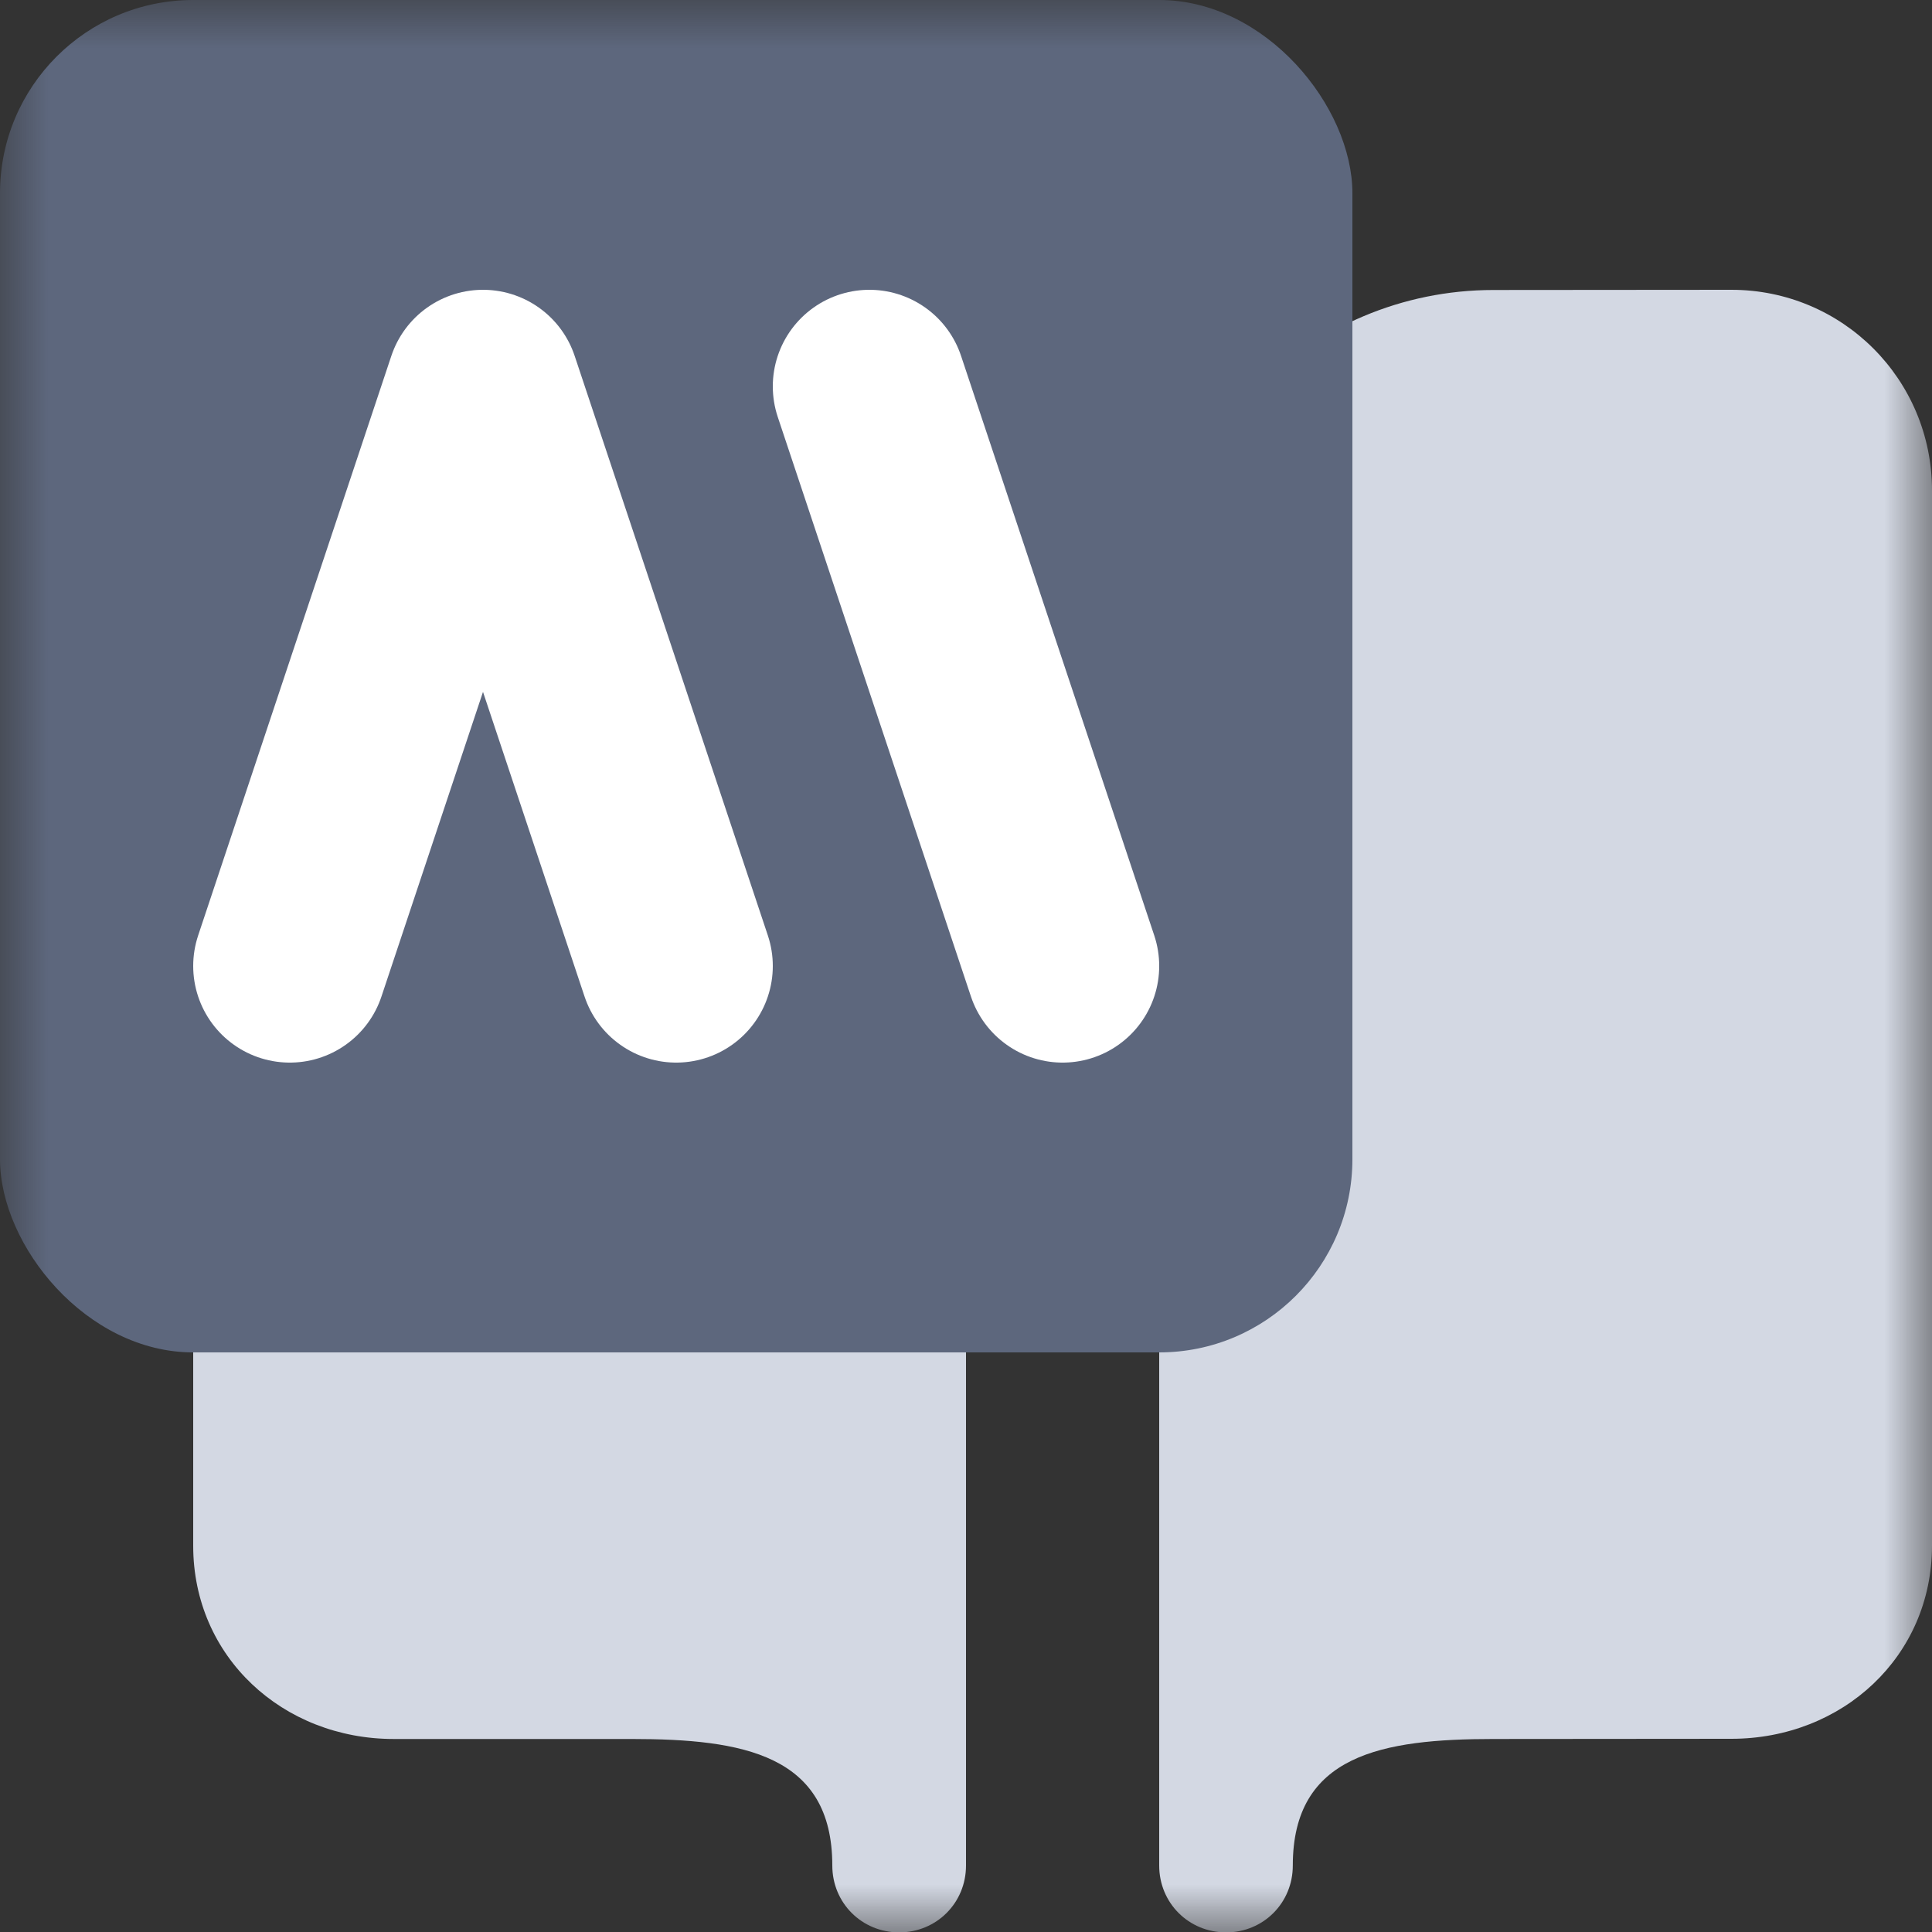 <svg width="20" height="20" viewBox="0 0 20 20" fill="none" xmlns="http://www.w3.org/2000/svg">
<rect x="0" y="0" width="20" height="20" fill="#333333" stroke="none"/>
<g id="Group 1410152825">
<g id="Group 1410152836">
<mask id="mask0_2583_11081" style="mask-type:alpha" maskUnits="userSpaceOnUse" x="0" y="0" width="20" height="20">
<rect id="Rectangle 34633306" width="20" height="20" fill="#D9D9D9"/>
</mask>
<g mask="url(#mask0_2583_11081)">
<g id="Group 1410152844">
<path id="Vector" d="M6.539 3H4.077C2.929 3 2 3.927 2 5.077V16.002C2 17.152 2.927 18.002 4.077 18.002H6.539C7.687 18.002 8.616 18.162 8.616 19.312C8.616 19.7 8.922 20.004 9.308 20.004C9.696 20.004 10 19.698 10 19.312V6.463C10 4.55 8.45 3 6.539 3ZM17.923 3L15.461 3.002C13.55 3.002 12 4.552 12 6.463V19.312C12 19.7 12.306 20.004 12.692 20.004C13.08 20.004 13.383 19.698 13.383 19.312C13.383 18.164 14.311 18.002 15.461 18.002L17.923 18C19.071 18 20 17.15 20 16V5.077C20 3.927 19.073 3 17.923 3Z" fill="#D3D8E3"/>
<rect id="Rectangle 34633308" width="14" height="14" rx="2" fill="#5D677D"/>
<path id="Vector 14835" d="M3 10L5 4L7 10" stroke="white" stroke-width="2" stroke-linecap="round" stroke-linejoin="round"/>
<path id="Vector 14836" d="M9 4L11 10" stroke="white" stroke-width="2" stroke-linecap="round" stroke-linejoin="round"/>
</g>
</g>
</g>
</g>
</svg>

